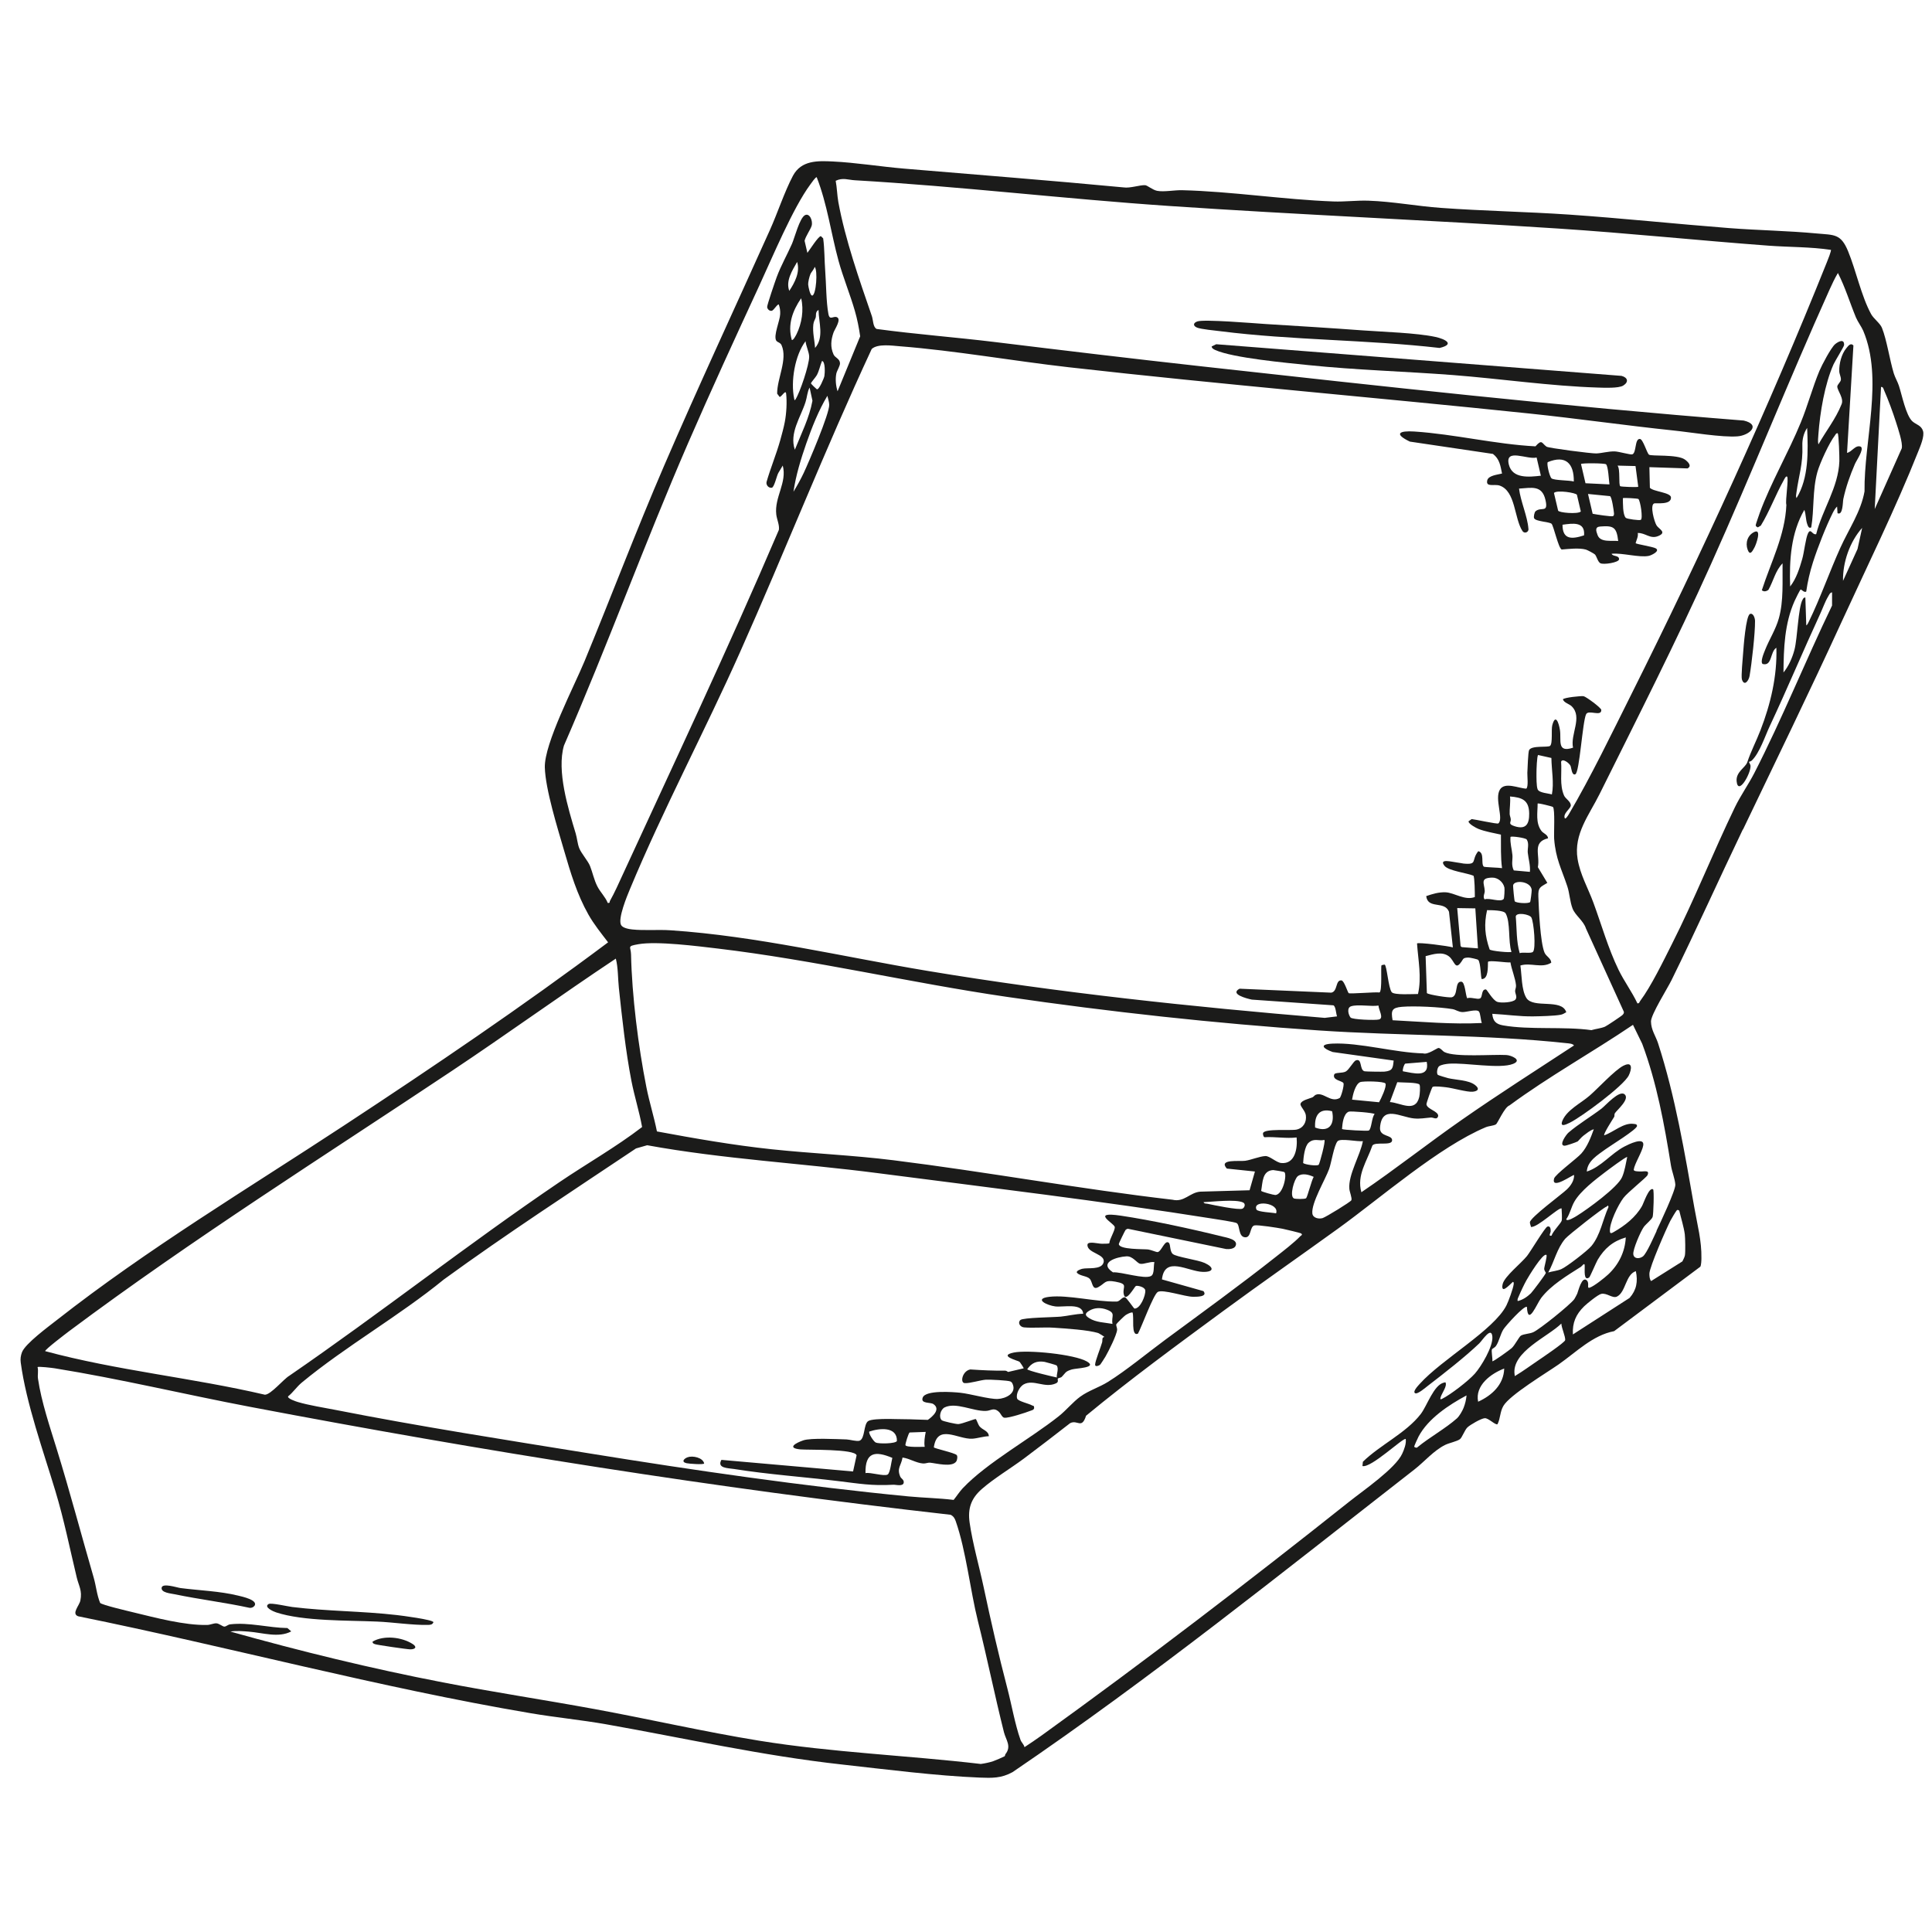 <?xml version="1.0" encoding="UTF-8"?>
<svg id="Calque_1" data-name="Calque 1" xmlns="http://www.w3.org/2000/svg" viewBox="0 0 400 400">
  <defs>
    <style>
      .cls-1 {
        fill: #1b1b1a;
      }
    </style>
  </defs>
  <g id="_4z3zca.tif" data-name="4z3zca.tif">
    <g>
      <path class="cls-1" d="M360.84,171.72c-4.97,10.37-9.7,20.91-14.78,31.23-.83,1.69-4.25,7.11-4.24,8.53.02,1.77.97,3,1.46,4.5,3.6,11.13,5.51,22.68,7.54,34.18.61,3.49,1.5,6.71,1.44,10.35,0,.42-.04,1.45-.23,1.75l-17.84,13.34c-4.45.85-7.83,4.33-11.48,6.88-2.55,1.78-10.13,6.33-11.45,8.6-.72,1.22-.6,2.57-1.22,3.79-.44.23-1.83-1.27-2.62-1.25-.74.03-3.05,1.37-3.61,1.91s-1.11,2.12-1.55,2.44c-.61.45-2.2.77-3.01,1.16-2.39,1.16-4.33,3.49-6.41,5.11-27.38,21.34-54.45,43.12-83.2,62.66-2.35,1.29-4.24,1.23-6.84,1.13-8.96-.36-19.4-1.7-28.41-2.7-16.74-1.85-32.46-5.43-48.93-8.34-5.18-.91-10.43-1.41-15.61-2.29-31.54-5.34-62.36-13.72-93.68-20.07-1.43-.54.26-2.21.47-3.26.42-2.09-.34-3.03-.76-4.81-1.48-6.16-2.58-11.77-4.42-17.88-2.48-8.23-6.04-18.12-7.17-26.6-.1-.74,0-1.41.26-2.11.67-1.78,5.5-5.32,7.23-6.68,18.86-14.79,39.47-27.14,59.48-40.29,18.53-12.18,36.9-24.62,54.64-37.9-1.43-1.88-2.92-3.7-4.08-5.76-2.36-4.18-3.7-8.66-5.03-13.24s-3.87-12.67-3.99-17.22c-.13-4.93,6.09-16.83,8.21-21.96,5.55-13.44,10.71-27.1,16.48-40.48,7.06-16.38,14.61-32.56,21.92-48.84,1.56-3.47,3.02-7.92,4.75-11.19s5.18-3.12,8.23-2.98c4.82.23,9.93,1.07,14.78,1.48,15.15,1.28,30.32,2.45,45.46,3.89,1.31.21,3.38-.52,4.45-.46.45.02,1.57.99,2.49,1.17,1.46.27,3.55-.17,5.19-.13,10.21.25,20.96,1.94,31.29,2.33,2.38.09,4.88-.25,7.29-.16,4.98.17,9.99,1.13,14.97,1.49,8.83.64,17.73.79,26.57,1.39,11.04.76,22.05,1.93,33.08,2.79,6.06.47,12.18.55,18.23,1.12,3.54.33,4.93.01,6.43,3.66,1.64,3.97,2.75,9.33,4.78,13.04.51.93,1.84,1.88,2.23,2.82,1,2.47,1.61,6.66,2.46,9.45.25.82.79,1.73,1.06,2.56.62,1.88,1.45,6.16,2.8,7.37.77.69,1.82.8,2.19,1.99.34,1.1-.57,3.19-1,4.27-4.63,11.66-10.7,24.01-15.97,35.5-6.58,14.35-13.49,28.51-20.3,42.74ZM169.1,36.7c-.2-.16-1.17,1.28-1.33,1.49-3.6,4.86-7.87,15.11-10.56,20.93-5,10.83-10.06,21.81-14.8,32.74-8.95,20.63-16.66,41.86-25.65,62.5-1.53,5.25.86,12.98,2.42,18.16.3.98.38,2.17.74,3.08.43,1.09,1.82,2.64,2.24,3.7.53,1.32.82,2.87,1.53,4.24.63,1.22,1.65,2.17,2.14,3.41.55.02.34-.23.44-.4.44-.79,1.02-1.91,1.39-2.72,11.32-24.62,22.94-49.18,33.6-74.13.15-1.01-.42-2.15-.54-3.17-.42-3.61,2.28-6.62,1.34-10.14l-.91,1.52c-.34.57-.84,2.99-1.36,3.07-.64.1-1.21-.53-1.09-1.18.83-2.9,2.03-5.76,2.84-8.65.32-1.16.72-2.6.94-3.77.34-1.74.48-4.13.28-5.88-.1-.93-.91.66-1.35.68l-.51-.68c-.03-3.13,2.22-7.09.91-10.04-.26-.58-.88-.56-1.11-.96-.6-1.04.78-4.1.83-5.47.03-.72-.05-1.28-.28-1.97-.28-.2-1.02,1.17-1.45,1.28-.46.11-.93-.32-.97-.77-.03-.42,1.67-5.37,1.97-6.18.89-2.41,2.18-4.66,3.18-6.93.54-1.24,1.57-5.33,2.68-5.91.97-.52,1.68,1.2,1.38,2.2-.24.79-1.22,2.11-1.46,3.1l.58,2.5c.47-.58,2.27-3.48,2.8-3.46l.47.47c.3,2.22.25,4.48.42,6.7.2,2.62.2,6.52.66,8.93.27,1.45.99.37,1.75.68,1.03.42-.47,2.53-.69,3.18-.53,1.53-.69,2.97,0,4.52.31.71,1.25.84,1.34,1.78.06.58-.63,1.57-.76,2.2-.23,1.15-.1,2.55.26,3.66l4.68-11.38c-.24-1.71-.61-3.58-1.09-5.23-.97-3.39-2.46-7-3.39-10.4-1.57-5.74-2.33-11.72-4.51-17.28ZM379.06,51.73c-4.23-.63-8.54-.55-12.8-.86-14.59-1.08-29.16-2.61-43.76-3.56-26.78-1.75-53.59-2.85-80.35-4.66-21.73-1.47-43.43-4.07-65.18-5.33-1.38-.08-2.47-.6-3.95.11.27,1.41.3,3.02.55,4.41,1.43,7.8,4.36,16.12,6.94,23.61.28.81.22,2.3,1,2.66,8.12,1.1,16.3,1.71,24.43,2.7,14.29,1.75,28.53,3.45,42.85,5.04,37.36,4.14,74.75,8.27,112.23,11.22,3.64.86,1.18,3.07-1.27,3.27-3.17.26-9.75-.85-13.25-1.21-9.94-1.04-19.85-2.47-29.8-3.51-31.81-3.33-63.68-5.99-95.46-9.59-11.52-1.31-23.49-3.44-34.95-4.34-1.61-.13-4.57-.57-5.81.56-9.61,20.66-17.97,41.93-27.25,62.74-7.28,16.33-15.95,32.61-22.79,49.05-.61,1.45-2.57,6.18-1.85,7.48.34.62,1.62.84,2.28.91,2.46.27,5.44,0,8.02.18,17.73,1.19,35.56,5.47,53.07,8.39,27.27,4.54,54.75,7.45,82.31,9.74l2.55-.31c-.21-.53-.26-2.09-.76-2.29l-16.87-1.18c-1.07-.22-4.66-1.15-2.55-2.26l18.98.82c1.38-.25.82-2.67,2.12-2.54.56.06,1.28,2.47,1.49,2.64.25.2,5.54-.27,6.37-.14.62-.25.23-5.42.43-5.62.05-.05.57-.17.64-.15.47.17.77,4.83,1.47,5.71.51.64,4.44.37,5.44.38.79-3.47.04-6.97-.2-10.47.25-.28,6.55.53,7.42.82l-.8-7.38c-.94-2.36-4.37-.46-4.72-3.24,1.3-.45,2.59-.84,3.99-.79,1.8.06,4.03,1.77,6.08.98,0-.73-.03-4.18-.3-4.42-1.3-.55-5.15-1-5.98-2.04-1.29-1.62,1.71-.78,2.52-.7.56.06,1.14.2,1.41.23,3.01.29,1.53-.67,3.06-2.56,1.37.32.49,2.58,1.14,3.2.14.13,3.25.2,3.78.31-.31-2.27-.2-4.64-.23-6.94-1.45-.32-3.29-.64-4.65-1.18-.48-.19-2.08-1.05-2.06-1.57l.65-.47c.7.06,5.3,1.08,5.52.9,1.17-.94-.84-5.07.33-7,1.01-1.67,3.92-.25,5.46-.2.48-.37.19-2.61.22-3.27.04-.79.15-4.29.36-4.7.52-1.04,3.9-.5,4.35-.89.57-.49.21-3.35.45-4.26.67-2.52,1.36-.48,1.59.98.32,2.08-.71,4.8,2.71,3.66-.6-2.78,2.02-6.29-.26-8.55-.54-.54-1.57-.7-1.84-1.46.21-.37,3.77-.74,4.28-.65s3.65,2.4,3.67,2.84c.05,1.49-2.66-.12-3.14.89-.75,1.5-1.36,12.04-2.23,12.43-.75.34-.81-1.31-1-1.74-.24-.56-1.69-1.66-1.95-.85.18,2.32-.35,4.75.6,6.97.29.69,1.34,1.2,1.41,2.01.05.65-1.37,1.49-1.32,2.42s.77-.3.93-.56c4.58-7.79,8.89-16.74,12.96-24.88,14.37-28.73,28.5-59.56,40.44-89.37.15-.37,1-2.46.83-2.6ZM163.41,60.22c1.13-1.7,2.28-3.88,1.63-5.99-1.01,1.77-2.4,3.9-1.63,5.99ZM167.81,56.7c-.24.58-.52,1.65-.48,2.26.03.39.4,2.34.86,2.23.78-.19,1.16-5.19.48-5.94-.12.49-.71,1.11-.86,1.45ZM163.92,70.37c.29.22.89-.99.99-1.18,1.1-2.23,1.54-5.01.96-7.44-1.79,2.61-2.83,5.47-1.94,8.63ZM168.75,72.04c1.91-2.2.75-5.26.72-7.87-.73.38-.46,1.17-.59,1.58-.16.5-.41.73-.49,1.44-.18,1.67.26,3.2.36,4.86ZM167.53,73.85c0-.9-.67-2.25-.75-3.21-2.22,2.94-3.1,8.31-2.36,11.88.05.25.07.5.28.17.93-1.45,2.85-7.18,2.83-8.84ZM169.12,80.59c.45.18,1.48-2.29,1.56-2.72.1-.59.23-3-.49-3.14-.39.94-.59,2.03-1.07,2.93-.24.45-1.22,1.51-1.22,1.72,0,.09,1.13,1.18,1.21,1.21ZM164.57,93.1c1.32-3.32,3-6.6,3.64-10.13l-.59-2.73c-.49.88-.52,2-.84,2.98-1.01,3.18-3.39,6.42-2.22,9.88ZM164.28,101.81c.75-1.24,1.5-2.58,2.12-3.89,1.05-2.23,5.35-12.31,5.28-14.13-.02-.63-.25-1.23-.38-1.84-1.8,2.99-3.21,6.54-4.37,9.87-1.12,3.22-2.16,6.61-2.65,9.99ZM373.93,129.52c.29-.18.45-.56.59-.86,2.36-4.83,4.27-10.31,6.51-15.26,1.74-3.85,4.25-7.45,5-11.66-.13-10.56,3.94-23.25-.26-33.24-.34-.81-1.15-1.9-1.51-2.76-1.27-3.07-2.23-6.28-3.74-9.22-.66,1.1-1.21,2.29-1.74,3.46-8.48,18.81-16.09,38.04-24.55,56.85-7.16,15.94-15.27,31.91-23.05,47.56-2.16,4.35-5.4,8.29-4.56,13.44.53,3.26,2.18,6.06,3.28,9.07,1.69,4.59,3.05,9.45,5.2,13.88,1.16,2.39,2.78,4.55,3.91,6.96.43.01.4-.28.57-.5,2.27-3.04,4.82-8.31,6.58-11.8,4.68-9.26,8.52-18.95,13.01-28.26,1.18-2.45,2.8-4.71,4.05-7.14,5.8-11.32,10.57-23.21,16.09-34.67v-2.73c-.46.05-.62.55-.83.89-.59.97-1.12,2.46-1.62,3.54-3.5,7.58-6.88,15.66-10.43,23.22-1.01,2.14-2.09,5.55-3.73,7.16-.18.18-.59.26-.6.29-.04.06.32.5.33.85.04,1.63-2.59,6.23-2.88,3.15-.18-1.93,1.85-2.84,2.21-3.94.73-2.22,1.86-4.36,2.73-6.62,2.1-5.43,3.47-11.21,3.29-17.07-1.34.83-.83,3.89-2.85,3.36-.54-.46.29-2.33.52-2.92.87-2.2,2.2-4.22,2.85-6.56,1-3.61.71-7.63.76-11.35-1.48,1.49-1.9,3.67-2.92,5.47-.41.33-.96.46-1.37.09,1.9-5.89,4.8-11.34,5.08-17.66-.27-.85.54-5.55.14-5.87-.25-.2-.64.68-.72.82-1.67,2.98-2.91,6.39-4.71,9.33l-.62.37c-.21-.13-.42-.16-.44-.46-.01-.13.71-2.18.83-2.52,2.27-6.21,5.96-12.53,8.51-18.75,1.43-3.48,2.43-7.27,3.85-10.67.48-1.16,2.41-4.83,3.26-5.54.7-.58,1.91-1.17,1.85.19-.01.3-1.86,3.28-2.17,3.96-1.84,4.09-2.82,10.02-3.15,14.51-.04.61-.16,1.53.01,2.09,1.55-2.75,3.58-5.28,4.75-8.22.63-1.25-.85-2.92-.85-3.74,0-.44.72-.94.75-1.44.03-.58-.33-1.17-.34-1.73-.05-1.54.45-3.57,1.46-4.77.38-.45.86-1.21,1.47-.58l-1.32,22.24c1.03-.19,1.73-1.75,2.87-1.27.68.59-.91,2.8-1.25,3.6-1.01,2.35-1.85,4.72-2.39,7.22-.13.6-.06,3.5-1.2,2.94l-.09-1.38c-.35.33-.65.83-.87,1.26-1.43,2.85-3.16,7.25-4.13,10.3-.63,1.98-1.1,3.99-1.39,6.05-.41.28-.99-.46-1.15-.43-.14.03-1.13,2.08-1.28,2.42-2.06,4.66-2.24,9.73-2.28,14.76,1.07-1.29,1.86-3.11,2.28-4.73.63-2.43.75-8.64,1.66-10.32.15-.27.23-.48.59-.48l.19,5.79ZM393.74,92.81c.25-1.1-.79-4.13-1.18-5.37-.65-2.05-1.62-4.69-2.49-6.66-.14-.31-.16-.69-.62-.67l-1.31,25.29,5.61-12.6ZM371.95,103.13c2.57-4.18,2.4-9.75,2.2-14.53-.71,1.02-1.04,2.41-.99,3.64.14,3.89-.73,6.11-1.24,9.83-.05.38-.14.68.03,1.06ZM380.48,89.69c-.4,0-.41.25-.59.48-1.15,1.46-3.12,5.74-3.63,7.59-1.03,3.71-.63,7.7-1.26,11.43-.47.28-.68-.23-.82-.64-.35-.98-.26-2.03-.61-2.99-2.78,4.8-3.13,10.42-2.94,15.87,1.27-1.61,1.95-3.77,2.51-5.72.39-1.35.7-4.31,1.2-5.31.58-1.15.87.43,1.68.19,1.28-5.1,4.6-9.68,4.8-15.09.03-.73-.12-5.63-.35-5.8ZM384.59,113.62l.95-4.33c-2.55,2.85-4.05,7.14-3.96,10.97l3.02-6.64ZM325.87,216.44c-.3-.39-1.05-.41-1.51-.46-16.63-1.81-34.49-1.5-51.34-2.64-21.33-1.44-43.41-3.86-64.56-6.95-19.95-2.91-39.84-7.62-59.83-10-4.16-.49-12.6-1.58-16.47-.9-2.44.43-1.55.46-1.51,2.1.18,8.54,1.5,19.07,3.18,27.51.61,3.08,1.58,6.13,2.18,9.15,7.87,1.46,15.77,2.84,23.73,3.69,8.41.89,16.87,1.23,25.26,2.28,19.27,2.4,38.44,5.93,57.75,8.17,2.45.58,3.56-1.51,5.77-1.67l10.19-.29,1.11-3.88-5.82-.61c-1.83-2.05,2.63-1.44,3.79-1.61,1.3-.19,3-.93,4.2-.98.88-.04,2.24,1.33,3.27,1.44,2.91.29,3.4-3.11,3.19-5.29-2.18.26-4.43-.19-6.65-.05-.25-.08-.36-.68-.3-.86.33-.98,5.82-.47,6.93-.72,1.43-.31,2.13-1.58,1.93-2.98-.14-.95-1.23-1.87-1.1-2.36.19-.73,1.81-1.06,2.45-1.33.26-.11.45-.43.69-.53,1.58-.68,3.06,1.71,4.95.67.3-.16.99-2.67.8-3.08-.23-.51-2.37-.59-1.91-1.81.17-.45,1.68-.22,2.38-.6s1.61-2.14,2.09-2.31c1.39-.5.69,1.98,1.81,2.26.24.06,3.72.11,4.12.07,1.72-.18,1.74-.74,1.9-2.29l-12.62-1.77c-1.94-.69-2.95-1.6-.05-1.74,5.54-.27,13.07,1.9,18.8,2.02.88.34,2.89-1.13,3.14-1.12.46,0,.85.65,1.25.85,2.23,1.12,9.89.45,12.81.61.99.05,3.38,1.04,1.41,1.83-2.79,1.12-9.95-.3-13.31-.03-.57.05-1.61.19-2.04.54-.35.28-.57,1.43-.24,1.77.08.08,1.83.61,2.13.68,1.62.39,4.19.36,5.56,1.41.96.73.71,1.28-.47,1.4-1.12.11-4.1-.76-5.5-.92-.52-.06-2.52-.31-2.81-.07-.18.15-1.3,3.36-1.27,3.6.15,1.04,2.5,1.41,2.43,2.43-.25.89-.98.27-1.48.3-1.24.09-2.2.31-3.52.19-2.84-.27-6.66-2.89-7.04,1.88-.16,2.02,2.57,1.42,2.5,2.68-.07,1.19-3.55.18-4.09,1.07-1.09,3.2-3.28,6.1-2.27,9.65,7.07-4.79,13.79-10.12,20.8-15,7.61-5.31,15.46-10.3,23.22-15.39ZM132.94,233.35c-.58-3.23-1.6-6.39-2.22-9.61-1.19-6.13-1.93-13.01-2.59-19.2-.21-1.97-.14-4.18-.63-6.07-11.41,7.59-22.52,15.63-33.92,23.23-26.65,17.77-53.62,34.75-79.29,53.92-.58.44-5.01,3.8-4.94,4.12,14.94,4.03,30.43,5.5,45.49,9.02,1.24,0,3.85-3.22,5.08-3.94,18.88-12.98,36.93-27.21,55.89-40.06,5.68-3.85,11.68-7.24,17.13-11.42ZM318.46,156.31c-.26.12-.36,3.2-.35,3.76,0,.8-.03,2.74.25,3.37.32.73,2.21.8,2.94,1.04.47-2.39-.07-5.06-.1-7.55l-2.73-.61ZM312.63,164.9c.14,1.14-.12,2.54-.07,3.65.02.35.21.72.23,1.09.05.67-.65.96.83,1.43,2.32.73,3.01-.46,2.98-2.66-.04-2.78-1.49-3.31-3.98-3.51ZM321.5,167.07c-.11-.12-3.06-.84-3.15-.71,0,1.88-.45,3.98.76,5.64.43.59,1.33.76,1.4,1.56-3.37.8-1.61,3.46-2.11,5.98l1.96,3.25c-1.52.92-1.93.93-1.86,2.86.09,2.61.4,9.42,1.26,11.54.35.86,1.36,1.16,1.41,2.13-1.99,1.23-4.3-.1-6.39.58.29,1.9.21,5.05,1.23,6.7,1.42,2.3,7.34.04,8.27,2.97-.37.2-.71.44-1.14.52-1.27.25-4.29.32-5.71.34-2.83.04-5.65-.39-8.47-.53.13,1.52.77,2.13,2.21,2.39,5.52.98,12.62.19,18.31.99.92-.28,1.93-.35,2.82-.72.35-.15,3.46-2.22,3.66-2.46.17-.2.29-.34.24-.63l-7.85-17.25c-.5-1.58-2.2-2.68-2.76-4.1s-.62-3.2-1.1-4.63c-1.21-3.63-2.4-5.68-2.72-9.82-.08-1.08.21-6.12-.25-6.6ZM316.75,180.51c.12-1.37-.3-2.64-.44-3.96-.09-.84.33-1.88-.22-2.74-.22-.34-3.21-.76-3.36-.53-.11,1.3.29,2.51.4,3.75.09.98-.3,2.01.28,3.18l3.35.3ZM307.36,186.21c.96-.4,3.29.68,3.96-.09.13-.15.23-2.05.15-2.38-.26-1.13-1.36-2.07-2.54-2.04-2.59.06-1.61,1.19-1.53,2.75.03.52-.45,1.14-.04,1.76ZM316.79,186.77c.09-.09.36-2.29.33-2.55-.23-1.87-3.79-2.07-3.85-.86-.01.28.24,3.13.35,3.25.32.37,2.79.53,3.17.15ZM305.45,188.07l-3.75-.06.7,7.88.25.2,3.34.26-.54-8.28ZM312.93,197.06c-.72-2.12-.16-6.14-1.21-7.96-.38-.66-3.04-.66-3.84-.66-.65,2.91-.46,5.27.53,8.13.2.33,4.39.72,4.52.49ZM314.64,197.34c.64-.26,2.27.12,2.73-.26.68-.58.19-6.23-.32-7.13-.38-.67-3.14-1.15-3.23-.19.23,2.53.1,5.13.82,7.58ZM302.55,199.13c-1.3,1.92-1.38-.24-2.59-1.14-1.39-1.05-3.27-.42-4.8-.03l.26,7.65c.34.34,4.53.99,5.13.87,1.45-.29.53-3.36,2.02-3.23.75.07.86,2.78,1.19,3.43.71-.31,2.07.3,2.66.04s.2-1.91,1.21-1.87c.25.01,1.39,2.23,2.38,2.58.74.26,3.24.14,3.75-.49.42-.53-.06-1.19-.07-1.75,0-.41.23-.7.18-1.21-.13-1.45-.91-3.25-1.15-4.73-.71.11-4.4-.51-4.65-.1-.05,1.04.13,3.54-1.28,3.56-.24-.15-.19-3.39-.75-3.98-.12-.13-1.75-.5-2.07-.48-1.08.06-.96.22-1.42.89ZM269.38,255.37c-.16-.12-3.35-.87-3.85-.97-.96-.19-5.13-.85-5.82-.69-.99.24-.61,2.51-1.89,2.46-1.5-.06-1.05-2.51-1.78-2.94-.41-.24-4.27-.81-5.09-.94-22.78-3.62-46.36-6.44-69.27-9.41-15.87-2.06-31.92-2.9-47.69-5.77l-2.31.66c-13.33,8.92-26.93,17.77-39.8,27.14-9.21,7.53-20.28,13.8-29.38,21.32-1.08.89-1.84,2.08-2.85,2.87-.2.46,1.65,1.06,2.01,1.17,2.27.68,5.47,1.18,7.87,1.65,17.2,3.39,35.33,6.22,52.68,9.02,21.46,3.47,44.21,6.78,65.83,8.87,3.12.3,6.33.35,9.4.73.64-.79,1.19-1.67,1.89-2.42,5.03-5.31,13.94-10.19,19.88-14.91,1.56-1.24,2.93-2.95,4.45-4.05,1.76-1.28,3.88-1.9,5.74-3.06,3.85-2.41,8.12-5.96,11.86-8.72,7.58-5.6,15.55-11.36,22.92-17.19,1.51-1.19,3.75-2.91,5.04-4.25.14-.15.56-.27.17-.56ZM285.4,208.19c-1.55.25-4.25-.31-5.67.15-.94.31-.57,1.73-.12,2.32.34.45,5.18.61,5.9.41,1.05-.28-.08-2.01-.11-2.88ZM306.2,209.42c-.51-.55-2.52.13-3.38.12s-1.39-.49-2.08-.61c-2.54-.44-7.94-.7-10.49-.48-2.11.18-2.28.78-1.93,2.78,6.13.31,12.34.89,18.48.57-.25-.55-.28-2.02-.61-2.38ZM208.12,363.24c1.38-1.67.15-2.98-.26-4.59-1.92-7.65-3.48-15.39-5.4-23.04-1.6-6.41-2.43-14.48-4.58-20.65-.22-.62-.45-1.02-1.06-1.34-48.65-5.49-96.99-13.21-145.05-22.35-13.47-2.56-26.91-5.8-40.45-7.98-.48-.08-3.42-.43-3.54-.24.21.83-.04,1.56.09,2.42.69,4.75,2.47,9.97,3.87,14.52,2.73,8.82,5.09,17.79,7.67,26.68.49,1.71.64,3.55,1.32,5.19.35.43,5.91,1.72,6.92,1.97,4.6,1.11,10.55,2.7,15.23,2.6.66-.01,1.27-.35,1.91-.34.55.01,1.31.69,1.66.68.37,0,.73-.41,1.21-.47,3.87-.46,7.95.72,11.84.77l.8.69c-2.62,1.41-5.94.27-8.82.05-1.18-.09-2.62-.23-3.78-.01,14.51,4.07,29.18,7.66,43.99,10.52,10.43,2.02,20.94,3.6,31.39,5.52,11.38,2.09,22.73,4.71,34.15,6.56,15.08,2.44,30.65,3.03,45.83,4.81.86-.12,1.76-.3,2.59-.58.46-.16,1.9-.78,2.3-.99.17-.09.12-.3.19-.39ZM295.38,219.85l-4.43.36c-.27.15-.62,1.28-.49,1.59,2.11.35,5.59,1.47,4.93-1.96ZM279.93,227.67l5.59.54c.37-.65,1.64-3.29,1.32-3.88-.26-.47-4.69-.54-5.25-.28-.99.45-1.5,2.6-1.66,3.61ZM342.95,254.84c.74-1.55,3.99-8.43,3.91-9.59-.09-1.23-.71-2.7-.91-3.97-1.37-8.52-2.93-17.1-5.95-25.18l-1.91-3.92c-8.43,5.7-17.37,10.65-25.56,16.68-1.05.35-2.46,3.73-2.82,3.93-.53.31-1.43.31-2.1.59-9.69,4.07-21.74,14.61-30.55,20.97-7.95,5.74-16,11.34-23.9,17.15-9.53,7.01-19.23,14.12-28.3,21.61-.92,2.87-1.76.75-3.3,1.54-3.17,2.46-6.35,4.92-9.56,7.32-2.72,2.02-6.26,4.15-8.73,6.32-2.21,1.94-2.94,4.02-2.52,6.95.62,4.33,1.98,9.02,2.9,13.34,1.5,7.08,3.09,14.01,4.92,21.01.87,3.33,1.57,7.4,2.7,10.59.21.6.7.94.84,1.55,1.19-.79,2.4-1.59,3.56-2.43,21.64-15.6,42.84-31.84,63.73-48.44,2.89-2.3,9.51-6.84,10.91-9.88.4-.86.88-2.11.73-3.05-.55-.33-7.14,6.05-8.96,5.6l.09-.89c3.57-3.49,8.95-5.95,11.98-9.88,1.31-1.7,2.68-6.01,4.78-6.5.34-.08.38-.14.42.26.08.86-1.03,2.14-1.15,3.07-.01.16.21.11.36.03,1.76-.87,5.49-3.74,6.81-5.24s3.76-5.58,3.61-7.61c-.18-2.28-2.07.74-2.71,1.36-2.94,2.81-7.32,6.23-10.6,8.75-.54.42-2.12,1.78-2.63,1.59-.7-.26.54-1.55.87-1.92,4.6-5.13,15.37-11.15,17.98-16.28.43-.85,1.39-3.48,1.5-4.37.02-.17.05-.51-.18-.49-.45.42-1.01,1-1.52,1.33-.77.49-.71-.41-.57-.93.42-1.58,3.82-4.26,5.03-5.77.72-.9,3.72-5.93,4.22-6.09.64-.21.7.57.68.99-.01.31-.56,1.1.19.88.2-.79,1.93-2.57,2.08-3.06.13-.44.02-2-.01-2.56-.55-.33-5.03,4.03-6.34,3.82-.04-.3-.24-.67-.22-.95.05-1.01,6.59-5.78,7.67-6.83.79-.76,1.51-1.8,1.48-2.96-.21-.16-4.76,3.19-4.15.74.21-.85,4.73-4.16,5.65-5.2,1.23-1.39,1.96-3.3,2.58-5.02-.74.18-1.52.87-2.14,1.32-.41.3-1.11,1.15-1.18,1.19-.35.2-2.37.9-2.73.9-1.31-.03.37-2.34.79-2.7,2.03-1.76,4.73-3.36,6.88-5,.82-.63,3.67-3.91,4.77-2.93s-1.55,3.2-2.02,3.89c-.16.23-.05.6-.14.75-.19.31-2.37,3.68-2.06,3.83,1.91-.65,4.02-2.68,6.1-2.36.3.05.64,0,.68.42.01.72-5.6,4.14-6.54,4.84-1.61,1.19-3.73,2.4-3.86,4.61,3-.97,5.03-3.75,7.8-5.19.78-.41,4.16-2.1,3.89-.25-.2,1.33-1.8,3.79-1.97,5.03-.05.4.95.37,1.27.39.8.06,2.09-.4,1.58.76-.21.48-4.11,3.56-4.98,4.71-1.08,1.42-2.96,5.22-2.8,6.97.05.54.45.29.78.1,2.32-1.32,4.51-3.03,5.85-5.36.36-.62,1.43-3.98,2.3-3.49.25.14.08,5.24-.09,5.72-.19.54-1.4,1.49-1.83,2.08-.66.91-2.31,4.71-2.17,5.67s1.25.96,1.97.44c.77-.55,2.34-4.2,2.87-5.31ZM287.76,228.17c2.22.14,5.27,2.29,6.08-1.05.11-.45.26-2.23.05-2.56-.3-.49-3.81-.42-4.6-.5l-1.53,4.11ZM275.8,230.07c-2.69-.7-3.67.9-3.52,3.37,2.9,1.1,4.1-.64,3.52-3.37ZM277.86,233.76c.21.18,5.27.44,5.52.31.6-.3.6-2.77,1.22-3.41-.07-.26-4.96-.66-5.36-.5-1.12.44-1.32,2.54-1.39,3.6ZM274.19,236.02c-1.25.24-2.1-.42-3.23.55-.87.75-1.09,3.09-1.16,4.21.3.34,2.88.69,3.22.37.19-.18,1.48-4.95,1.18-5.14ZM282.18,236.25c-1.05.19-4.67-.66-5.26.04-.74.89-1.27,4.44-1.74,5.74-.8,2.2-3.73,7.07-3.47,9.22.12.96,1.38,1.17,2.13.94.67-.21,5.83-3.37,5.95-3.7.17-.45-.37-1.71-.42-2.34-.26-2.94,2.27-6.97,2.8-9.9ZM265.9,242.66c-.09-.07-2.16-.42-2.3-.41-2.3.12-2.17,2.56-2.49,4.31.16.2,2.57.85,2.9.85,1.63,0,2.52-4.29,1.89-4.75ZM270.42,248.07c.27-.26,1.15-3.79,1.57-4.41-.97-.45-2.36-.85-3.29-.15-.73.54-1.8,4.19-.79,4.62.28.12,2.27.18,2.52-.06ZM249.18,248.89c.15.37.54.27.83.34,1.15.25,6.56,1.38,7.25,1,.45-.24.68-1,.1-1.27-1.56-.73-6.34-.13-8.18-.07ZM264.2,251.21c.79-2.23-4.99-2.83-4.06-.79.24.52,3.34.62,4.06.79ZM336.89,239.55c-.25-.12-4.03,2.73-4.56,3.13-2.04,1.55-5.08,3.87-6.36,6.08-.68,1.16-.91,2.56-1.7,3.67.12.6,1.91-.53,2.21-.71,2.18-1.35,8.45-5.89,9.36-8.02.56-1.31.76-2.78,1.06-4.16ZM329.46,258.01c1.91-2.31,2.35-5.45,3.56-8.1-.09-.59-.15-.19-.43-.08-.83.33-7.83,5.83-8.52,6.63-1.73,2.02-2.26,4.71-3.52,6.99.88-.25,1.85-.33,2.7-.69,1.08-.46,5.43-3.81,6.21-4.76ZM348.82,255.55c-.2-1.51-.78-3.34-1.14-4.87-.01-.05-.28-.28-.5-.12-.16.12-1.18,1.86-1.35,2.19-.84,1.64-4.31,9.56-4.34,10.93,0,.48.02,1.18.36,1.55l6.47-4.07c.18-.38.44-.84.52-1.24.13-.7.07-3.63-.02-4.37ZM320.16,259.81c-.74-.43-3.74,4.55-4.14,5.28-.51.93-1.15,2.27-1.55,3.24-.14.33-.38.67-.24,1.04,1.06-.25,1.96-.88,2.73-1.61.3-.29,3.08-3.96,3.09-4.22,0-.15-.34-.43-.34-.86,0-.39.69-2.72.45-2.86ZM336.59,256.2c-2.67.78-4.41,2.27-5.81,4.63-.32.55-1.58,3.53-1.75,3.65-1.22.85-.89-1.6-.93-2.47-.04-.73-.55.13-.79.27-2.82,1.79-6.17,3.77-8.22,6.44-.92,1.19-2.75,6-2.96,1.86-.58-.36-4.43,3.95-4.86,4.64-.62.98-.92,2.53-1.52,3.41-.28.41-.75.56-.84.71-.21.33.16,1.95.06,2.49.21.12,3.64-2.39,4.01-2.72.68-.62,1.54-2.38,1.92-2.59.66-.37,1.74-.35,2.54-.7,1.3-.57,7.6-5.64,8.5-6.84.08-.11.53-.95.61-1.14.2-.46.94-3.72,1.98-2.75.62.58-.08,1.73.59,1.51.92-.3,3.06-2.02,3.83-2.73,2.17-2.02,3.5-4.69,3.65-7.67ZM338.69,263.18c-2.14.68-2.07,4.34-3.91,5.26-.92.46-2.11-.83-3.28-.55-.67.16-2.93,1.99-3.51,2.56-1.71,1.67-2.47,3.4-2.34,5.83l11.74-7.56c1.45-1.65,1.74-3.4,1.3-5.53ZM324.06,277.46c.04-.84-.76-2.48-.8-3.43-2.79,2.75-10.35,5.85-9.68,10.55.07.47.02.33.28.18,1.48-.89,2.95-1.98,4.39-2.95.78-.53,5.78-3.9,5.8-4.35ZM311.43,283.34c-2.72,1.03-6.09,3.48-5.4,6.87,2.86-1.3,5.31-3.55,5.4-6.87ZM303.62,288.91c-3.62,1.94-7.94,4.77-9.92,8.51-.14.26-.93,1.97-.9,2.09.03.14.55.36.72.08,2.49-2.04,5.74-3.82,8.12-5.93.5-.45,1.13-1.55,1.38-2.18.33-.85.52-1.64.61-2.55Z"/>
      <path class="cls-1" d="M316.46,109.48c.05.77-.87,1.04-1.24.48-1.75-2.65-1.39-8.3-4.75-9.43-1.08-.36-2.9.41-2.55-1.08.24-1.03,2.21-1.18,3.06-1.41-.33-1.61-.5-3-1.88-4.06l-17.2-2.55c-3.4-1.64-2.18-2.29.92-2.09,8.27.54,16.78,2.64,25.08,3.07,1.4-1.59,1.29-.62,2.3.07.43.29,9.33,1.44,10.29,1.4,1.24-.05,2.49-.46,3.85-.42.84.03,3.23.73,3.6.61.91-.29.47-3.28,1.59-3.19.65.05,1.41,2.85,1.87,3.25.42.37,5.83-.11,7.42,1,.59.42,1.58,1.33.56,1.85l-7.89-.26.1,4.27c.71.81,4.33.95,4.37,2,.07,1.63-3.15,1.09-3.5,1.24-.9.39.04,3.8.52,4.56s2.22,1.43.32,2.2c-1.67.68-2.61-.69-4.22-.64.14.72-.26,1.41-.44,2.09-.01.22,3.64.73,4.22,1.12.85.57-1,1.43-1.5,1.53-1.98.4-5.51-.67-7.69-.44.2.61,1.56.27,1.54,1.14-.02.68-3.27,1.18-3.89.81-.52-.31-.73-1.35-1.08-1.78-.16-.19-1.58-.95-1.91-1.04-1.42-.38-3.52-.13-5-.01-.66-.23-1.67-4.89-2.09-5.32s-3.3-.46-3.62-1.16c-.13-.28.05-1.23.31-1.45,1.19-.99,2.69.5,2.04-2.34-.72-3.13-2.89-2.5-5.47-2.34.3,2.59,1.77,5.8,1.94,8.3ZM318.14,94.72c-1.87.52-6.63-2.05-5.75,1.47.74,2.97,4.22,2.57,6.63,2.3l-.88-3.76ZM325.84,99.69c.05-3.77-1.71-5.53-5.39-4.01-.29.32.38,3.03.78,3.36.55.44,3.71.38,4.61.65ZM327.33,96.07l.93,3.98,4.96.24c-.12-.8-.25-3.83-.72-4.17-.32-.24-5.04-.27-5.17-.05ZM338.61,96.49l-3.72-.09c.62.72.17,3.98.57,4.27.15.11,3.62.26,3.72.1l-.56-4.27ZM327.29,105.89l-.8-3.43c-.1-.43-4.19-1.07-4.76-.4l.86,3.65c.1.44,4.14.8,4.71.18ZM328.78,102.27l.96,4.1c.65.13,3.86.64,4.21.49.21-.09.22-.38.21-.59-.05-.58-.44-3.38-.83-3.55l-4.54-.45ZM336,103.14c.02.96-.06,3.39.6,4.07.24.24,2.83.59,3.11.42.48-.29-.09-3.96-.5-4.32-.13-.12-3.1-.29-3.2-.17ZM327.96,110.84c.27-2.93-2.41-2.48-4.46-2.2,0,3.15,1.97,3.01,4.46,2.2ZM335.03,112.01c-.33-2.88-.97-3.22-3.73-3-1.11.09-.88.87-.53,1.79.6,1.58,2.92,1.05,4.26,1.21Z"/>
      <path class="cls-1" d="M250.87,71.72l.93-.45,83.92,6.55c1.29.34,1.55,1.26.35,2.01-.95.59-3.97.45-5.26.41-9.76-.3-20.17-1.83-29.99-2.59-9.96-.76-20.01-1.03-29.94-2.06-4.44-.46-15.64-1.48-19.26-3.12-.33-.15-.73-.34-.76-.75Z"/>
      <path class="cls-1" d="M282.25,68.41c4.08.3,11.01.5,14.95,1.35,1.94.42,4.15,1.5.85,2.28-14.93-1.72-30.47-1.58-45.34-3.46-1.07-.13-4.03-.42-4.84-.74-.9-.36-.88-.97.02-1.29,1.39-.49,11.76.38,14.07.53,6.74.42,13.58.83,20.28,1.33Z"/>
      <path class="cls-1" d="M55.62,332.09c.5-.29,3.98.51,4.87.62,7.23.89,14.48.84,21.66,1.67.96.11,7.46.94,7.59,1.48-.21.52-.61.54-1.09.56-3.13.08-7.26-.55-10.55-.69-6.03-.27-15.3-.04-20.95-1.91-.56-.18-2.63-1.1-1.53-1.73Z"/>
      <path class="cls-1" d="M52.69,332.46c-.19.29-.65.48-1,.43-5.12-1.12-10.36-1.74-15.49-2.81-.86-.18-2.83-.32-2.74-1.32.1-1.11,3.15-.07,3.92.03,3.86.5,8.13.63,11.9,1.56.87.21,4.18.91,3.42,2.11Z"/>
      <path class="cls-1" d="M77.14,339.87c2.37-1.37,6.06-.93,8.29.5.99.63.55,1.11-.49,1.11-.6,0-6.95-.92-7.29-1.07-.29-.13-.51-.13-.51-.54Z"/>
      <path class="cls-1" d="M211.94,283.3c.05-.07-.74-1.26-.86-1.36-.28-.24-4.51-1.23-1.19-1.91,2.91-.6,12.57.36,15.14,1.85,2.3,1.33-2.18,1.37-3.12,1.65-1.45.44-1.26.71-2.1,1.54-.2.2-.68.2-.79.36-.14.2.28.67-.4.98-2.33,1.08-4.6-.91-6.67.21-.84.46-1.68,1.99-1.36,2.94.19.56,2.45,1.03,3.1,1.42.24.14.42-.04.42.56-.11.39-.38.4-.69.52-1.06.42-4.52,1.55-5.46,1.47-.49-.04-.74-.85-1.14-1.22-1.1-1.01-1.63-.22-2.72-.19-2.65.08-6.19-1.88-8.53-.73-.8.39-1.3,1.95-.6,2.65.2.21,3.04.84,3.47.8.84-.07,3.4-1.11,3.58-1.04.14.06.5,1.13.72,1.43.62.85,1.93.95,1.99,2.12-1.13.03-2.38.46-3.44.52-2.97.16-7.22-3.19-7.95,1.78.1.25,4.25,1.12,4.73,1.6.24.24.1,1.03-.06,1.29-.85,1.33-4.13.42-5.47.29-.42-.04-.92.21-1.43.17-1.46-.11-2.81-1.05-4.25-1.23-.25,1.61-1.24,2.18-.47,3.95.18.42.78.62.72,1.21-.08.9-1.63.44-2.15.47-4.55.25-7.05-.23-11.45-.76-7.15-.87-14.42-1.37-21.53-2.5-1.26-.2-3.6-.14-2.62-1.89l27.26,2.4.73-3.34c-.37-1.37-10.1-1.08-11.67-1.23-2.82-.28-.94-1.33.63-1.87s6.96-.25,8.97-.19c.64.02,2.16.47,2.69.26,1.14-.45.81-3.36,1.75-4.04.57-.42,2.83-.45,3.68-.46,1.23-.02,2.52.06,3.75.05,1.63,0,3.31.12,4.95.14.99-.69,2.71-2.21,1.15-3.27-.63-.43-2.71-.02-2.21-1.35.6-1.6,6.33-1.15,7.82-.99,2.11.23,5.93,1.35,7.72,1.28,1.64-.07,3.94-1.18,3.07-3.11-.11-.24-.2-.39-.45-.51-.47-.23-4.36-.42-5.07-.37-1.19.08-3.34.79-4.41.71-1-.07-.47-2.53,1.17-2.83,2.42.16,4.84.28,7.24.25.27,0,.56.28.59.27l3.21-.75ZM218.75,282.69c-.09-.09-2.22-.68-2.48-.73-1.58-.26-2.69.19-3.59,1.52.06.31,5.39,1.57,6.12,1.71-.09-.72.5-1.91-.06-2.51ZM179.98,296.39c-.22.37.9,2.07,1.33,2.27.63.3,4.16.26,4.39-.33.04-3.06-3.67-2.64-5.72-1.94ZM191.67,296.46l-3.34.12c-.24.12-.93,2.41-.87,2.62.16.51,3.32.33,3.99.35-.17-1.01.02-2.08.21-3.08ZM184.75,301.84c-3.59-1.51-5.64-1.19-5.56,3.15,1.02-.22,3.82.72,4.58.3.54-.3.78-2.76.98-3.45Z"/>
      <path class="cls-1" d="M242.03,257.37c.33.32.14,1.7.78,2.25.73.63,5.18,1.21,6.6,1.86,1.98.9,1.97,1.91-.39,1.85-3.04-.08-7.91-3.44-8.45,1.56l8.59,2.42c.95,1.21-1.41,1.18-2.2,1.17-1.63-.01-6.2-1.59-7.25-1-.9.51-3.39,7.34-4.11,8.64-1.52.66-.71-3.57-1.14-4.41-.54.04-.94.3-1.39.55-.25.14-1.91,1.78-1.95,1.91-.09.29.2.77.17,1.14-.11,1.16-1.75,4.38-2.4,5.53-.15.26-1.05,1.67-1.15,1.74-.26.17-1.03.49-1.01-.06.04-.83,1.15-3.51,1.45-4.59.13-.46-.11-1.06.47-1.12.02-.07-1.09-.75-1.21-.79-2.05-.68-6.91-.97-9.23-1.13-2.01-.14-4.33.1-6.2-.07-.79-.07-1.37-.92-.76-1.52.53-.52,7.07-.57,8.39-.71,1.48-.15,3.06-.56,4.62-.59-.14-2.31-4.06-1.32-5.77-1.52s-4.58-1.59-1.23-1.99c3.8-.45,9.77,1.08,13.79.98.77.11,1.18-.95,1.85-.88.36.04,1.83,2.33,1.99,2.34,1.22.02,2.31-2.71,2.23-3.75-.06-.72-1.56-1.06-1.94-.94-.25.08-2.2,3.74-2.54,1.6-.23-1.46,1-1.99-1.69-2.48-2.3-.42-1.96.22-3.55,1.12-1.31.74-1.16-1.03-1.77-1.7-.56-.62-2-.58-2.64-1.24-.31-.44.85-.8,1.08-.85,1.12-.27,3.89.26,4.39-1.24.62-1.86-3.45-1.95-3.31-3.75.06-.8,2.22-.2,2.91-.2.33,0,1.48.03,1.62-.11,0-.81,1.26-2.74,1.11-3.38-.18-.78-5.06-3.25,1.25-2.32s14.66,2.74,20.98,4.31c.88.22,3.45.61,2.78,1.98-.3.61-1.33.67-1.94.62l-20.31-4.19c-.21.01-.36.09-.51.23-.11.12-1.41,2.77-1.4,2.93.06,1.18,5.14,1.01,6.08,1.12.55.07,1.68.56,1.93.54.82-.04,1.52-2.74,2.4-1.88ZM239.01,261.31c-.91-.16-2.19.49-2.95.34-.69-.14-1.51-1.61-2.83-1.54-2.03.1-5.87,1.28-2.81,3.31,1.79-.11,6.5,1.48,7.88.77.77-.4.48-2.09.71-2.88ZM230.33,274.09c-.3-1.59.77-2.18-1.12-2.92-1.2-.47-2.57-.49-3.71.21-.99.61-.83.99-.01,1.52,1.44.92,3.21.89,4.84,1.2Z"/>
      <path class="cls-1" d="M145.79,303c-.18.28-3.16.05-3.65-.06-1.13-.26-.56-.94.22-1.23,1.03-.38,3.18.06,3.43,1.29Z"/>
      <path class="cls-1" d="M336.15,220.63c1.93-.97,1.68.75,1.08,2-1.04,2.17-9.84,8.65-12.23,9.82-.84.41-2.16,1.04-1.47-.53.96-2.17,3.82-3.55,5.56-5.06,1.75-1.51,5.22-5.31,7.04-6.23Z"/>
      <path class="cls-1" d="M362.3,127.12c.69-.29,1.05.86,1.06,1.42.03,2.55-.68,8.79-1.13,11.41-.17.99-1.09,2.21-1.58.74-.21-.62.18-4.52.25-5.54.08-1.16.56-7.67,1.41-8.03Z"/>
      <path class="cls-1" d="M363.25,110.12c1.52-.69.35,2.58,0,3.22-.42.77-.93,1.81-1.42.46-.52-1.42-.01-3.03,1.42-3.68Z"/>
    </g>
  </g>
</svg>